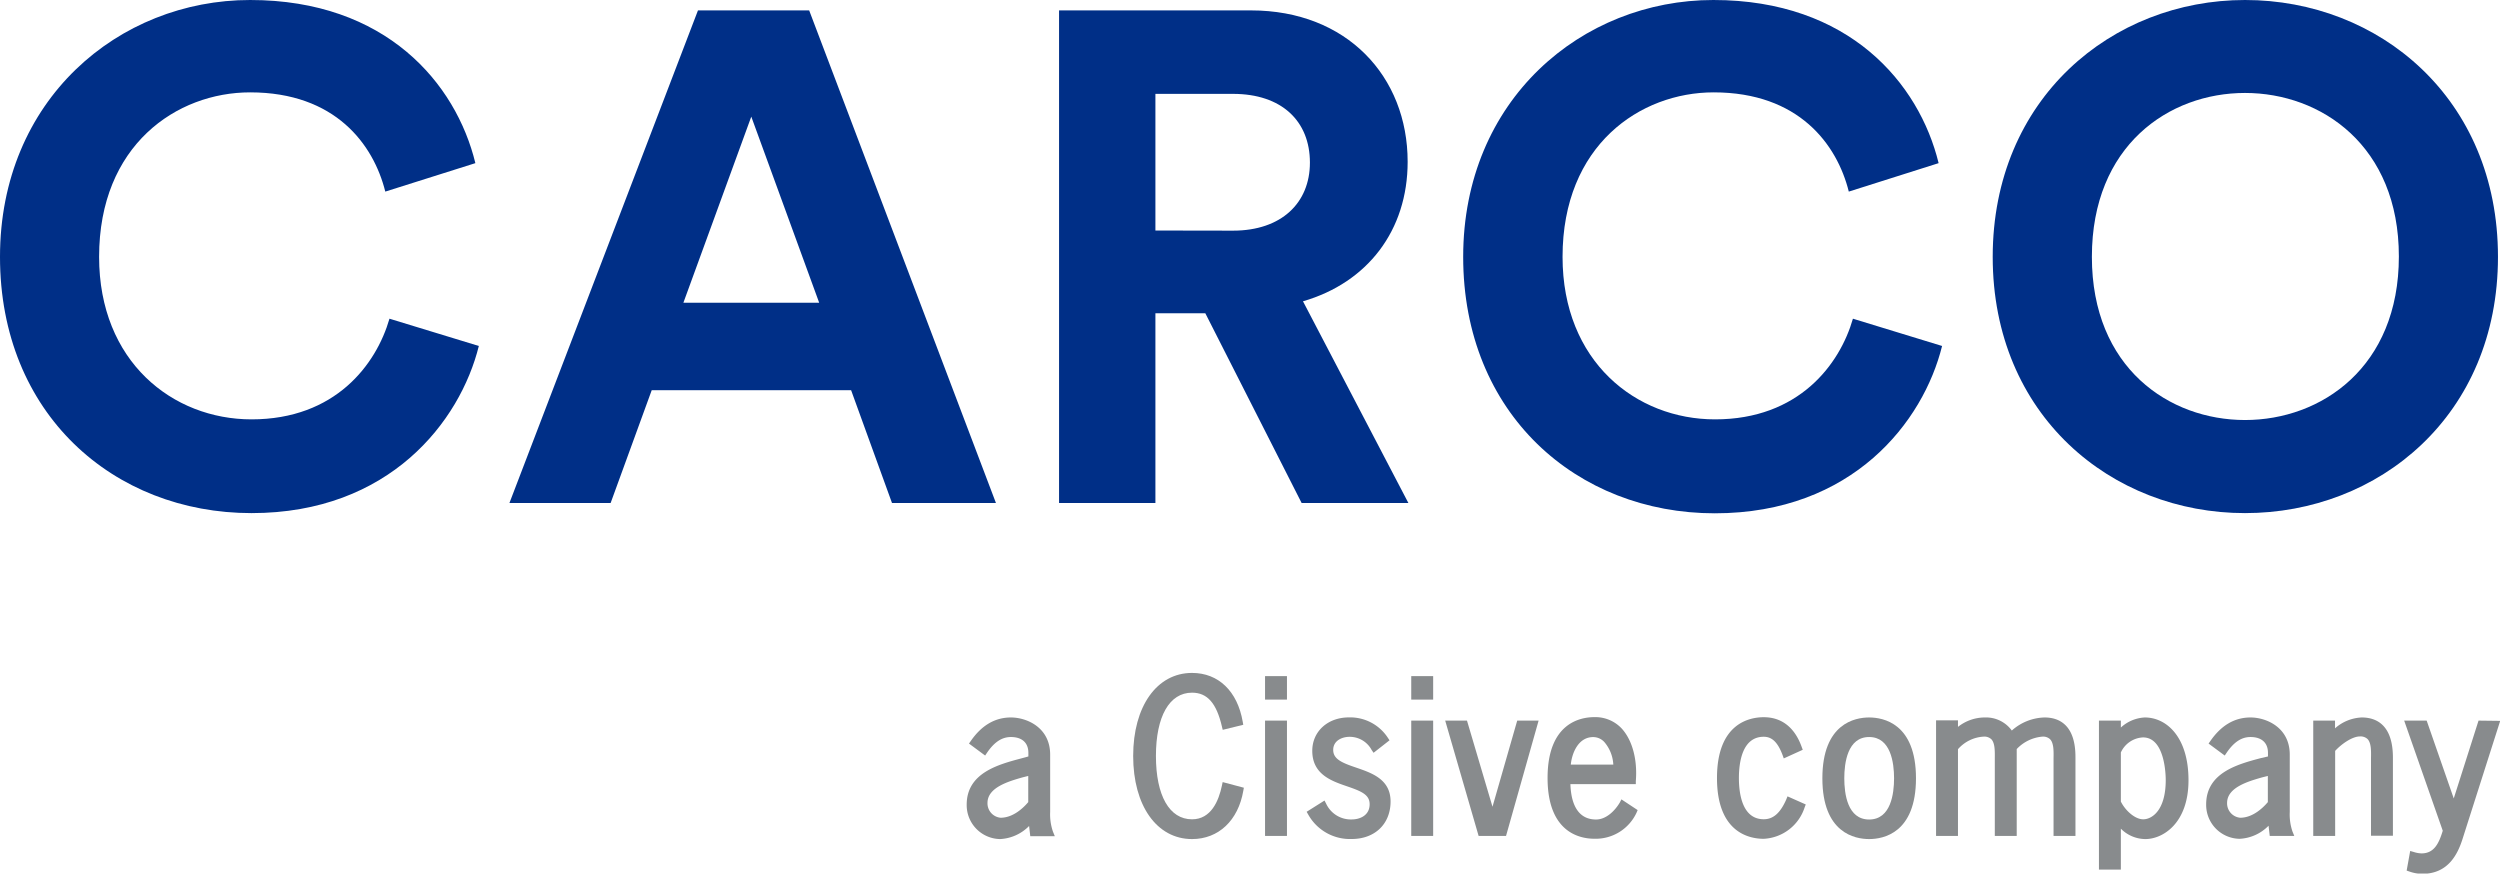 <svg id="Layer_1" data-name="Layer 1" xmlns="http://www.w3.org/2000/svg" viewBox="0 0 382.18 133.54"><defs><style>.cls-1{fill:#002f87;}.cls-2{fill:#888b8d;}</style></defs><path class="cls-1" d="M11.37,50.38c0-24,18.11-39.27,38.24-39.27,20.77,0,31.47,12.74,34.43,24.94L70.27,40.4c-1.8-7.21-7.63-15.17-20.66-15.17-11.23,0-23.09,8.06-23.09,25.15,0,16,11.23,24.84,23.3,24.84,12.82,0,19.07-8.39,21.09-15.39L84.57,64C81.71,75.54,70.91,89.55,49.82,89.55S11.37,74.37,11.37,50.38Z" transform="translate(-11.37 -11.11)"/><path class="cls-1" d="M141.48,70.76H111L104.72,88H89.25L118.07,12.7h17L163.62,88H147.73ZM115.84,57.39H136.6L126.22,28.94Z" transform="translate(-11.37 -11.11)"/><path class="cls-1" d="M195.63,59H188V88H173.27V12.7h29.35c14.62,0,23.94,10.09,23.94,23.14,0,10.51-6.14,18.47-16,21.33L226.67,88H210.35Zm4.24-12.63c7.41,0,11.75-4.25,11.75-10.4,0-6.37-4.34-10.51-11.75-10.51H188V46.35Z" transform="translate(-11.37 -11.11)"/><path class="cls-1" d="M235.05,50.38c0-24,18.12-39.27,38.25-39.27,20.76,0,31.46,12.74,34.43,24.94L294,40.4c-1.8-7.21-7.63-15.17-20.66-15.17-11.23,0-23.1,8.06-23.1,25.15,0,16,11.23,24.84,23.31,24.84,12.82,0,19.07-8.39,21.08-15.39L308.26,64c-2.86,11.57-13.67,25.58-34.75,25.58S235.05,74.37,235.05,50.38Z" transform="translate(-11.37 -11.11)"/><path class="cls-1" d="M354.57,11.11c20.45,0,38.67,15,38.67,39.27S375,89.55,354.57,89.55,316,74.58,316,50.38,334.23,11.11,354.57,11.11Zm0,64.21c11.65,0,23.52-8.06,23.52-25s-11.87-25-23.52-25-23.41,8.06-23.41,25.05S343,75.32,354.57,75.32Z" transform="translate(-11.37 -11.11)"/><path class="cls-2" d="M171.91,135.24v-8.77c0-4.17-3.6-5.68-6-5.68s-4.45,1.17-6.13,3.59l-.28.4,2.47,1.83.29-.43c1.12-1.64,2.28-2.4,3.65-2.4,1.7,0,2.67.88,2.67,2.42v.55l-1.06.29c-3.53.94-8.37,2.22-8.37,7.08a5.19,5.19,0,0,0,5.11,5.26,6.67,6.67,0,0,0,4.43-2l.18,1.56h3.75l-.28-.69A8.07,8.07,0,0,1,171.91,135.24Zm-3.35-5.51v4c-.69.82-2.27,2.39-4.23,2.39a2.21,2.21,0,0,1-2-2.27c0-2.36,3.22-3.29,5.35-3.9Z" transform="translate(-11.37 -11.11)"/><path class="cls-2" d="M198.17,131.19c-.49,2.36-1.67,5.17-4.57,5.17-3.46,0-5.52-3.62-5.52-9.68s2.06-9.68,5.52-9.68c2.33,0,3.74,1.6,4.57,5.19l.12.49,3.14-.77-.08-.46c-.81-4.68-3.71-7.47-7.75-7.47-5.38,0-9,5.11-9,12.7s3.61,12.7,9,12.7c4.05,0,7.06-2.84,7.84-7.4l.08-.45-3.24-.86Z" transform="translate(-11.37 -11.11)"/><rect class="cls-2" x="193.39" y="110.16" width="3.35" height="17.63"/><rect class="cls-2" x="193.39" y="103.36" width="3.35" height="3.59"/><path class="cls-2" d="M218.7,128.46c-2.19-.74-3.52-1.3-3.52-2.71s1.34-2,2.49-2a3.8,3.8,0,0,1,3.38,2l.3.44,2.44-1.91-.26-.39a6.88,6.88,0,0,0-5.95-3.11c-3.24,0-5.6,2.15-5.6,5.11,0,3.6,2.94,4.61,5.3,5.42,2.15.74,3.47,1.26,3.47,2.74,0,1.72-1.48,2.33-2.75,2.33a4.16,4.16,0,0,1-3.9-2.41l-.25-.48-2.73,1.72.24.42a7.3,7.3,0,0,0,6.64,3.74c3.56,0,5.95-2.31,5.95-5.74S221,129.26,218.7,128.46Z" transform="translate(-11.37 -11.11)"/><rect class="cls-2" x="215.74" y="110.16" width="3.35" height="17.63"/><rect class="cls-2" x="215.74" y="103.36" width="3.35" height="3.59"/><polygon class="cls-2" points="228.16 123.33 224.26 110.16 220.93 110.16 226.04 127.79 230.23 127.79 235.21 110.16 231.94 110.16 228.16 123.33"/><path class="cls-2" d="M259,133.78c-.74,1.26-2.08,2.61-3.64,2.61-2.45,0-3.8-1.87-3.92-5.41h10l0-.46c.27-3.25-.52-6.22-2.12-8a5.51,5.51,0,0,0-4.22-1.78c-2.15,0-7.15.91-7.15,9.3s5,9.29,7.15,9.29a6.88,6.88,0,0,0,6.46-4l.16-.38-2.48-1.64ZM251.5,128c.18-1.81,1.17-4.21,3.42-4.21a2.31,2.31,0,0,1,1.71.76A5.73,5.73,0,0,1,258,128Z" transform="translate(-11.37 -11.11)"/><path class="cls-2" d="M284.43,133.35c-.92,2.08-2,3-3.43,3-3.31,0-3.8-3.95-3.8-6.3s.49-6.31,3.8-6.31c1.27,0,2.15.86,2.88,2.81l.18.5,2.9-1.32-.16-.43c-1.07-3-3.08-4.55-5.8-4.55-2.15,0-7.15.91-7.15,9.3s5,9.29,7.15,9.29a6.93,6.93,0,0,0,6.25-4.81l.17-.44-2.79-1.24Z" transform="translate(-11.37 -11.11)"/><path class="cls-2" d="M297.11,120.79c-2.15,0-7.15.91-7.15,9.3s5,9.29,7.15,9.29,7.16-.9,7.16-9.29S299.27,120.79,297.11,120.79Zm3.81,9.3c0,2.35-.49,6.3-3.81,6.3s-3.8-3.95-3.8-6.3.49-6.31,3.8-6.31S300.92,127.73,300.92,130.09Z" transform="translate(-11.37 -11.11)"/><path class="cls-2" d="M323.92,120.79a7.8,7.8,0,0,0-5,2,4.87,4.87,0,0,0-4.13-2,6.61,6.61,0,0,0-4.1,1.44v-1h-3.35V138.9h3.35V125.64a5.64,5.64,0,0,1,3.92-1.92,1.57,1.57,0,0,1,1.17.39c.57.58.55,1.81.54,2.89v11.9h3.35V125.62a6.1,6.1,0,0,1,3.93-1.9,1.55,1.55,0,0,1,1.16.39c.58.58.56,1.81.54,2.89v11.9h3.35v-12C328.67,121.86,326.09,120.79,323.92,120.79Z" transform="translate(-11.37 -11.11)"/><path class="cls-2" d="M339.25,120.79a5.82,5.82,0,0,0-3.66,1.54v-1.06h-3.35v22.78h3.35v-6.26a5.31,5.31,0,0,0,3.75,1.59c2.65,0,6.59-2.39,6.59-9S342.57,120.79,339.25,120.79Zm-3.66,5.35a3.92,3.92,0,0,1,3.39-2.3c3.38,0,3.47,5.85,3.47,6.52,0,4.71-2.16,6-3.44,6s-2.75-1.36-3.42-2.71Z" transform="translate(-11.37 -11.11)"/><path class="cls-2" d="M361.41,135.24v-8.77c0-4.17-3.6-5.68-6-5.68s-4.45,1.17-6.13,3.59l-.28.4,2.47,1.83.29-.43c1.12-1.64,2.28-2.4,3.65-2.4,1.7,0,2.67.88,2.67,2.42v.55L357,127c-3.53.94-8.37,2.22-8.37,7.08a5.19,5.19,0,0,0,5.11,5.26,6.64,6.64,0,0,0,4.43-2l.18,1.56h3.75l-.28-.69A8.07,8.07,0,0,1,361.41,135.24Zm-3.35-5.51v4c-.69.82-2.27,2.39-4.23,2.39a2.21,2.21,0,0,1-2-2.27c0-2.36,3.22-3.29,5.35-3.9Z" transform="translate(-11.37 -11.11)"/><path class="cls-2" d="M372.41,120.79a6.56,6.56,0,0,0-4.08,1.66v-1.18H365V138.9h3.35v-13c1-1.09,2.64-2.21,3.78-2.21a1.56,1.56,0,0,1,1.16.39c.58.58.56,1.81.54,2.89v11.9h3.35v-12C377.16,121.86,374.58,120.79,372.41,120.79Z" transform="translate(-11.37 -11.11)"/><path class="cls-2" d="M390.27,121.27l-3.79,11.9-4.14-11.9H378.9l5.9,16.84c-.57,1.84-1.27,3.46-3.24,3.46a4.23,4.23,0,0,1-1.21-.22l-.53-.15-.54,3,.41.14a5.93,5.93,0,0,0,2,.35c4,0,5.44-3.1,6.17-5.44l5.72-17.94Z" transform="translate(-11.37 -11.11)"/></svg>